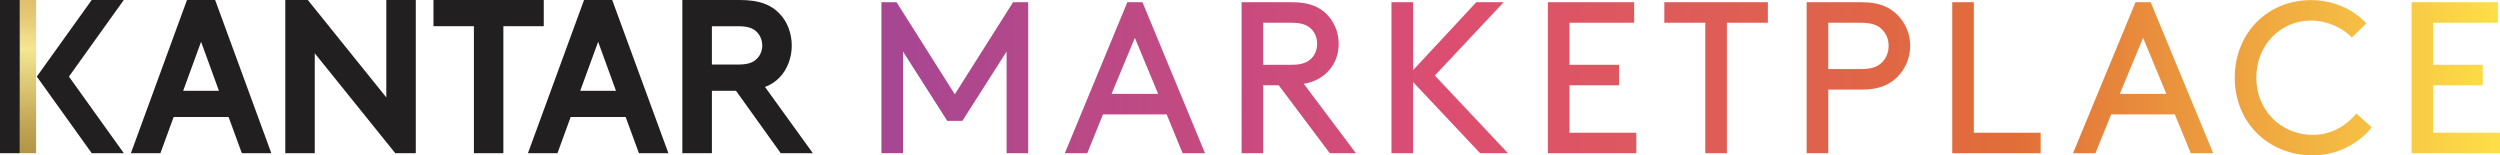 <?xml version="1.0" encoding="UTF-8"?>
<svg id="Layer_1" xmlns="http://www.w3.org/2000/svg" xmlns:xlink="http://www.w3.org/1999/xlink" viewBox="0 0 595.38 37">
  <defs>
    <style>
      .cls-1 {
        fill: url(#Marketplace_Gradient_PRINT);
      }

      .cls-2 {
        fill: url(#KANTAR_GOLD_GRAD_RGB);
      }

      .cls-3 {
        fill: #221f20;
      }
    </style>
    <linearGradient id="Marketplace_Gradient_PRINT" data-name="Marketplace Gradient PRINT" x1="209.93" y1="18.51" x2="595.38" y2="18.51" gradientUnits="userSpaceOnUse">
      <stop offset="0" stop-color="#a64693"/>
      <stop offset=".35" stop-color="#dc4e71"/>
      <stop offset=".7" stop-color="#e16e38"/>
      <stop offset="1" stop-color="#fddf48"/>
    </linearGradient>
    <linearGradient id="KANTAR_GOLD_GRAD_RGB" data-name="KANTAR GOLD GRAD RGB" x1="6.66" y1="36.54" x2="6.66" y2="0" gradientUnits="userSpaceOnUse">
      <stop offset="0" stop-color="#b29444"/>
      <stop offset=".19" stop-color="#c1a655"/>
      <stop offset=".56" stop-color="#e7d683"/>
      <stop offset=".68" stop-color="#f5e693"/>
      <stop offset=".88" stop-color="#e6ca78"/>
      <stop offset="1" stop-color="#e0bf6d"/>
    </linearGradient>
  </defs>
  <path class="cls-1" d="M229.19,28.78h-3.6l-10.53-16.49v24.19h-5.14V.53h3.6l13.87,21.93L241.26.53h3.6v35.96h-5.14V12.29l-10.53,16.49ZM277.83,27.24h-15.15l-3.75,9.25h-5.34L268.48.53h3.6l14.9,35.96h-5.34l-3.8-9.25ZM264.73,22.36h11.09l-5.55-13.35-5.55,13.35ZM307.87.53c3.85,0,6.32,1.08,8.12,2.88,1.75,1.8,2.82,4.26,2.82,7.04,0,5.08-3.54,8.78-8.32,9.5l12.43,16.54h-6.22l-12.17-16.18h-3.7v16.18h-5.14V.53h12.17ZM300.83,15.43h6.78c2.52,0,3.85-.62,4.78-1.59.82-.87,1.28-2.05,1.28-3.44s-.46-2.52-1.28-3.39c-.92-.98-2.26-1.59-4.78-1.59h-6.78v10.02ZM331.39.53h5.14v16.18l15.05-16.18h6.52l-16.39,17.46,17.41,18.49h-6.63l-15.97-16.95v16.95h-5.14V.53ZM385.58,15.43v4.88h-11.81v11.3h15.92v4.88h-21.06V.53h20.55v4.88h-15.41v10.02h11.81ZM396.36.53h24.66v4.88h-9.76v31.08h-5.14V5.41h-9.76V.53ZM435.4,36.49h-5.14V.53h13.2c3.96,0,6.52,1.13,8.37,2.98,1.9,1.9,3.08,4.47,3.08,7.4s-1.18,5.55-3.08,7.45c-1.85,1.85-4.42,2.98-8.37,2.98h-8.06v15.15ZM435.4,16.45h7.81c2.67,0,4.06-.62,5.03-1.64.98-.98,1.54-2.36,1.54-3.9s-.56-2.88-1.54-3.85c-.98-1.03-2.36-1.64-5.03-1.64h-7.81v11.04ZM470.07,31.61h15.92v4.88h-21.06V.53h5.14v31.08ZM517.93,27.24h-15.15l-3.75,9.25h-5.34L508.58.53h3.6l14.9,35.96h-5.34l-3.8-9.25ZM504.84,22.36h11.09l-5.55-13.35-5.55,13.35ZM550.39.02c5.14,0,10.02,2.11,13.15,5.55l-3.44,3.39c-2.11-2.31-5.86-4.06-9.71-4.06-7.35,0-13.05,5.86-13.05,13.61s5.86,13.61,13.51,13.61c4.83,0,8.32-2.67,10.33-5.09l3.65,3.29c-3.08,3.96-8.42,6.68-13.97,6.68-10.73,0-18.65-7.86-18.65-18.49S540.02.02,550.39.02ZM591.27,15.43v4.88h-11.81v11.3h15.92v4.88h-21.06V.53h20.55v4.88h-15.41v10.02h11.81Z"/>
  <path class="cls-3" d="M31.17,36.49L44.53,0h6.71l13.38,36.49h-7.02l-3.16-8.62h-13.09l-3.15,8.62h-7.03ZM43.63,21.63h8.51l-4.25-11.68-4.27,11.68ZM125.73,36.49L139.09,0h6.71l13.38,36.48h-7.02l-3.16-8.62h-13.09l-3.15,8.62h-7.03ZM138.19,21.63h8.51l-4.25-11.68-4.27,11.68ZM67.95,0h5.36l18.69,23.2V0h7.02v36.48s-4.89,0-4.89,0l-19.17-23.79v23.79h-7.02V0ZM129.5,0v6.24s-9.62,0-9.62,0v30.24s-7.02,0-7.02,0V6.24h-9.63V0h26.27ZM193.59,36.49l-11.4-15.78c1.43-.54,2.56-1.31,3.5-2.3,1.82-1.88,2.87-4.69,2.87-7.56s-1.04-5.68-2.87-7.56C183.67,1.14,180.9,0,176.21,0h-13.71v36.48h7.04v-14.86h5.74l10.65,14.86h7.66ZM169.54,6.25h6.36c2.4,0,3.6.57,4.43,1.46.78.83,1.2,1.93,1.2,3.13s-.42,2.24-1.2,3.07c-.83.89-2.03,1.46-4.43,1.46h-6.36V6.25ZM29.48,0h-7.64s-13.07,18.24-13.07,18.24l13.08,18.24h7.64l-13.07-18.24L29.48,0ZM4.73,0H0v36.48h4.73V0Z"/>
  <rect class="cls-2" x="4.73" y="0" width="3.87" height="36.48"/>
</svg>